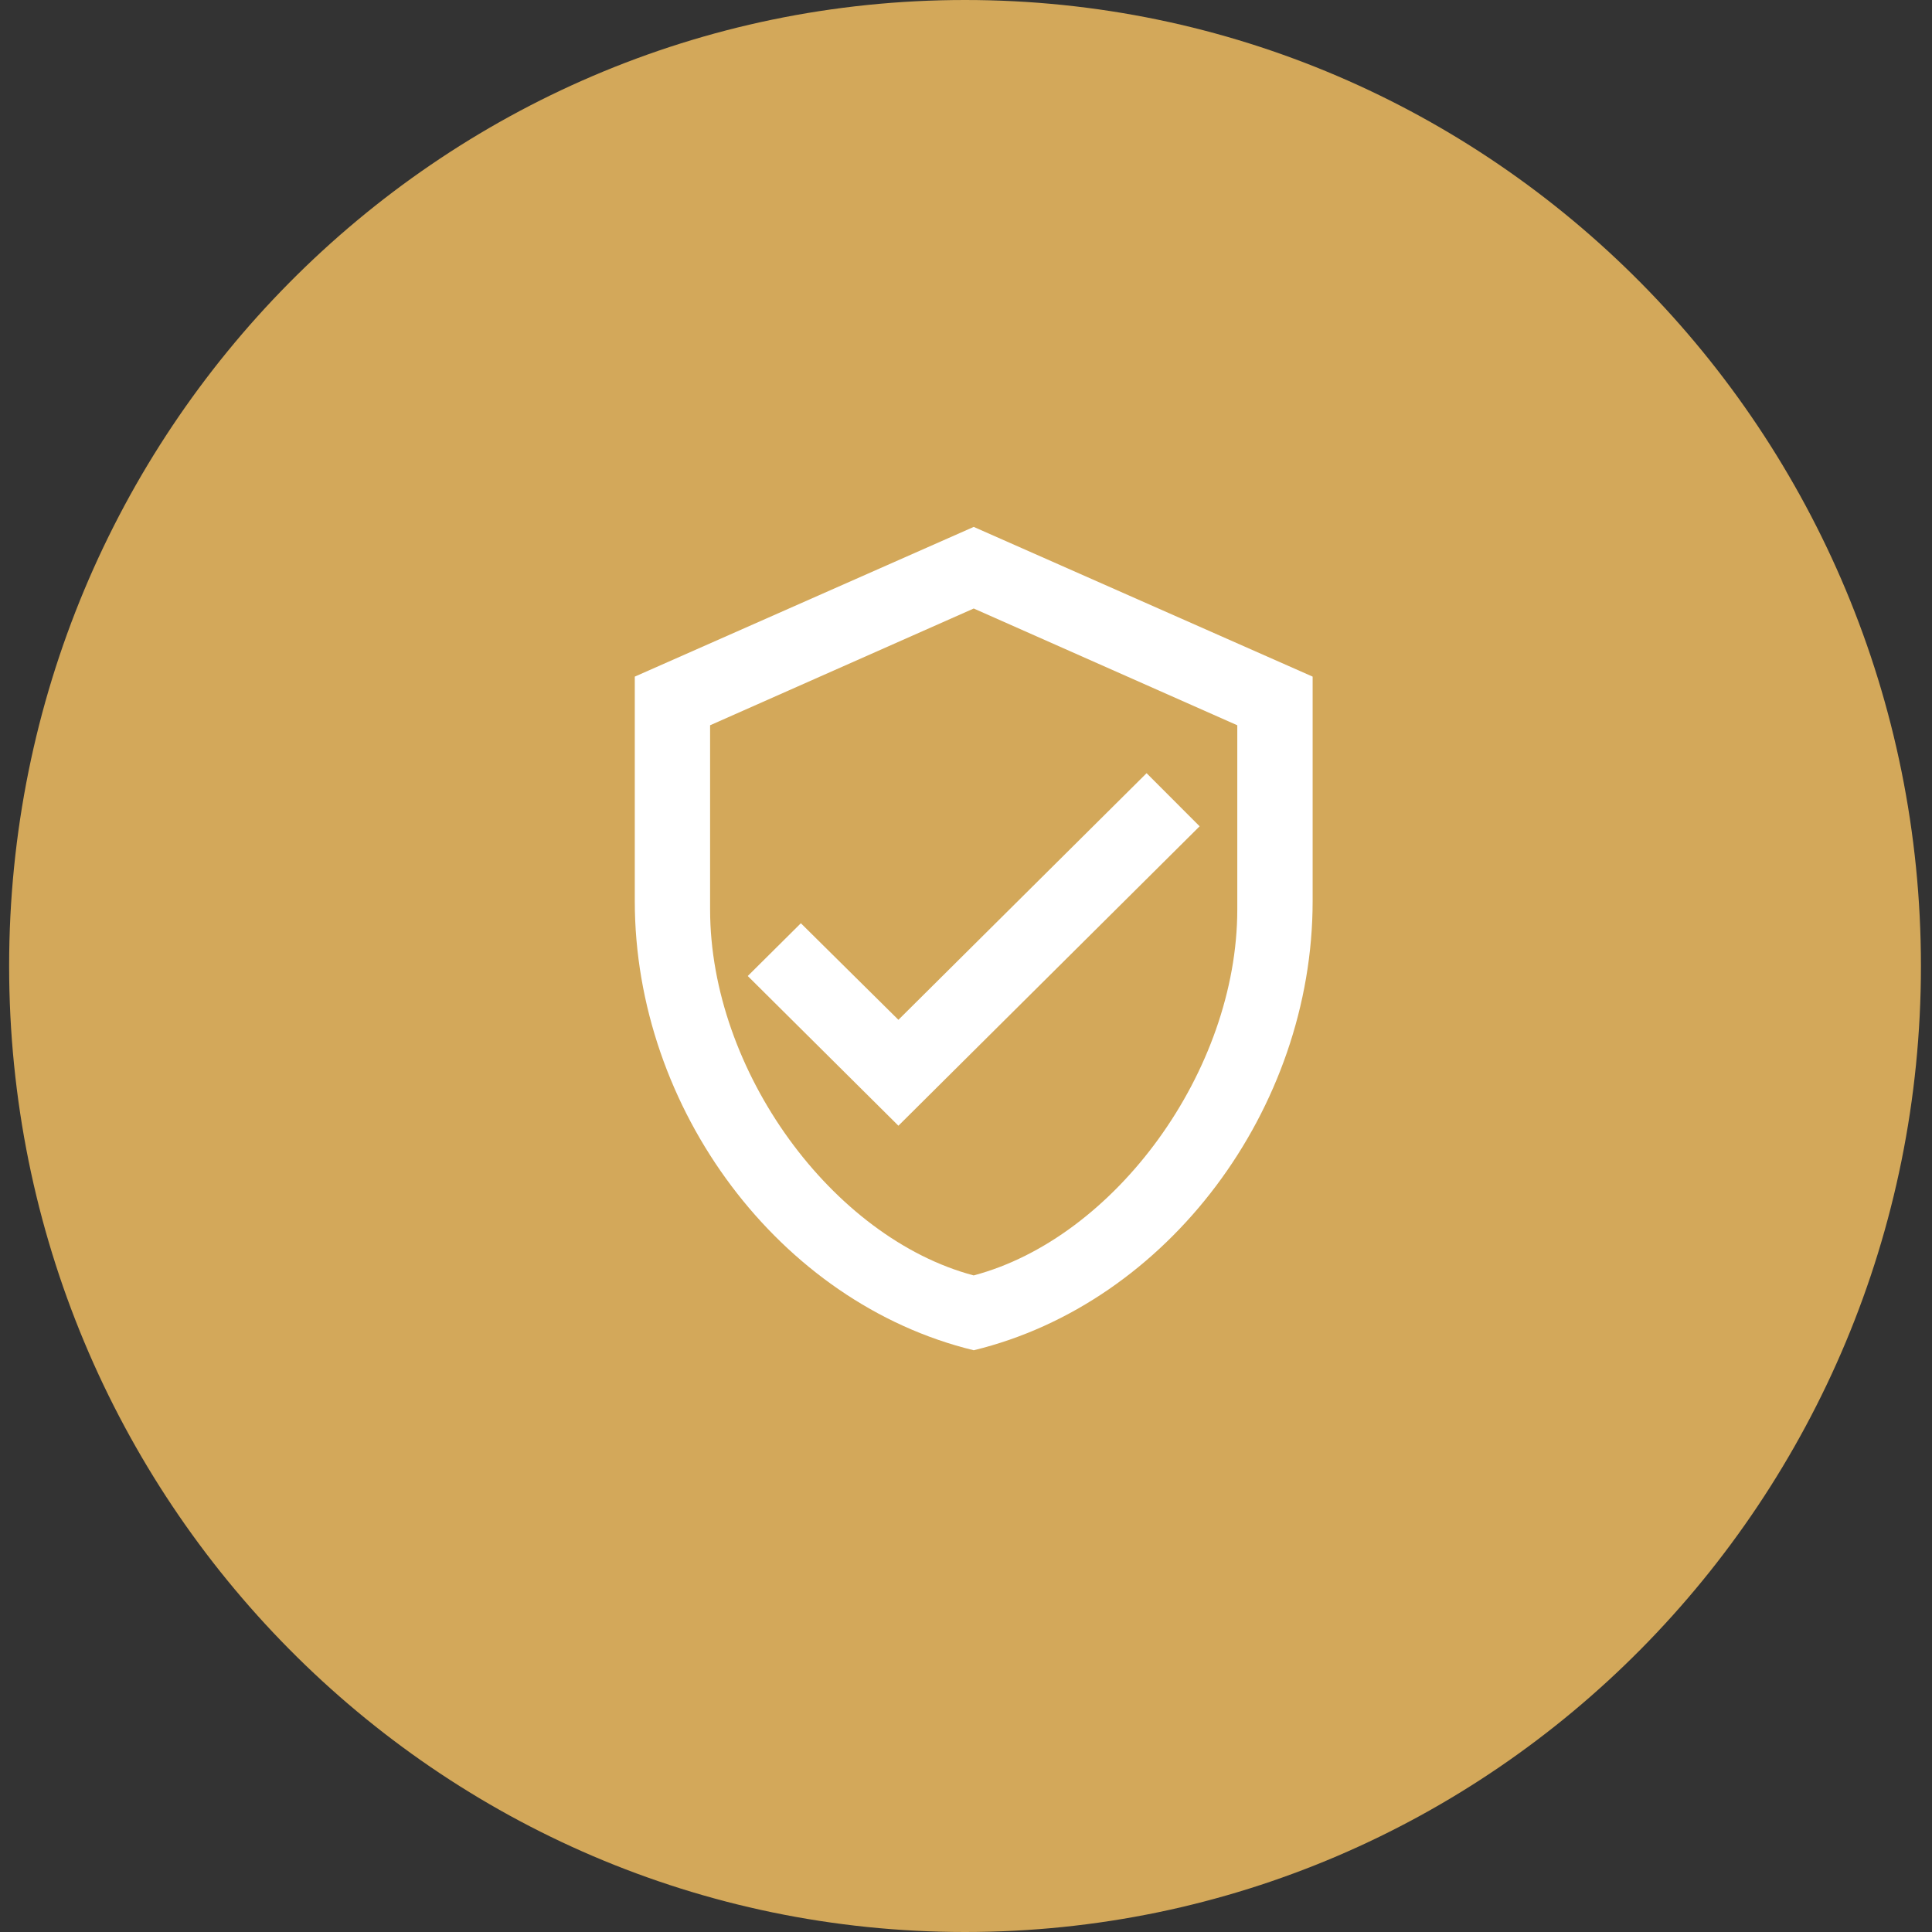 <?xml version="1.0" encoding="utf-8"?><svg fill="none" xmlns="http://www.w3.org/2000/svg" viewBox="0 0 55 55"><rect x="0" y="0" width="55" height="55" fill="#333333" stroke="none"/><path d="M27.472 55c15.03 0 27.213-12.312 27.213-27.5S42.501 0 27.472 0C12.442 0 .26 12.312.26 27.5S12.443 55 27.472 55Z" fill="#D3A85A"/><path d="M37.368 25.654c0 5.913-4.117 11.443-9.648 12.785-5.532-1.342-9.649-6.872-9.649-12.785v-6.392L27.72 15l9.648 4.262v6.392ZM27.72 36.308c4.02-1.065 7.503-5.817 7.503-10.42v-5.241l-7.503-3.324-7.505 3.324v5.242c0 4.602 3.485 9.354 7.505 10.42Zm-2.144-4.261-4.289-4.262 1.512-1.502 2.777 2.749 7.065-7.021 1.51 1.512" fill="#fff"/></svg>